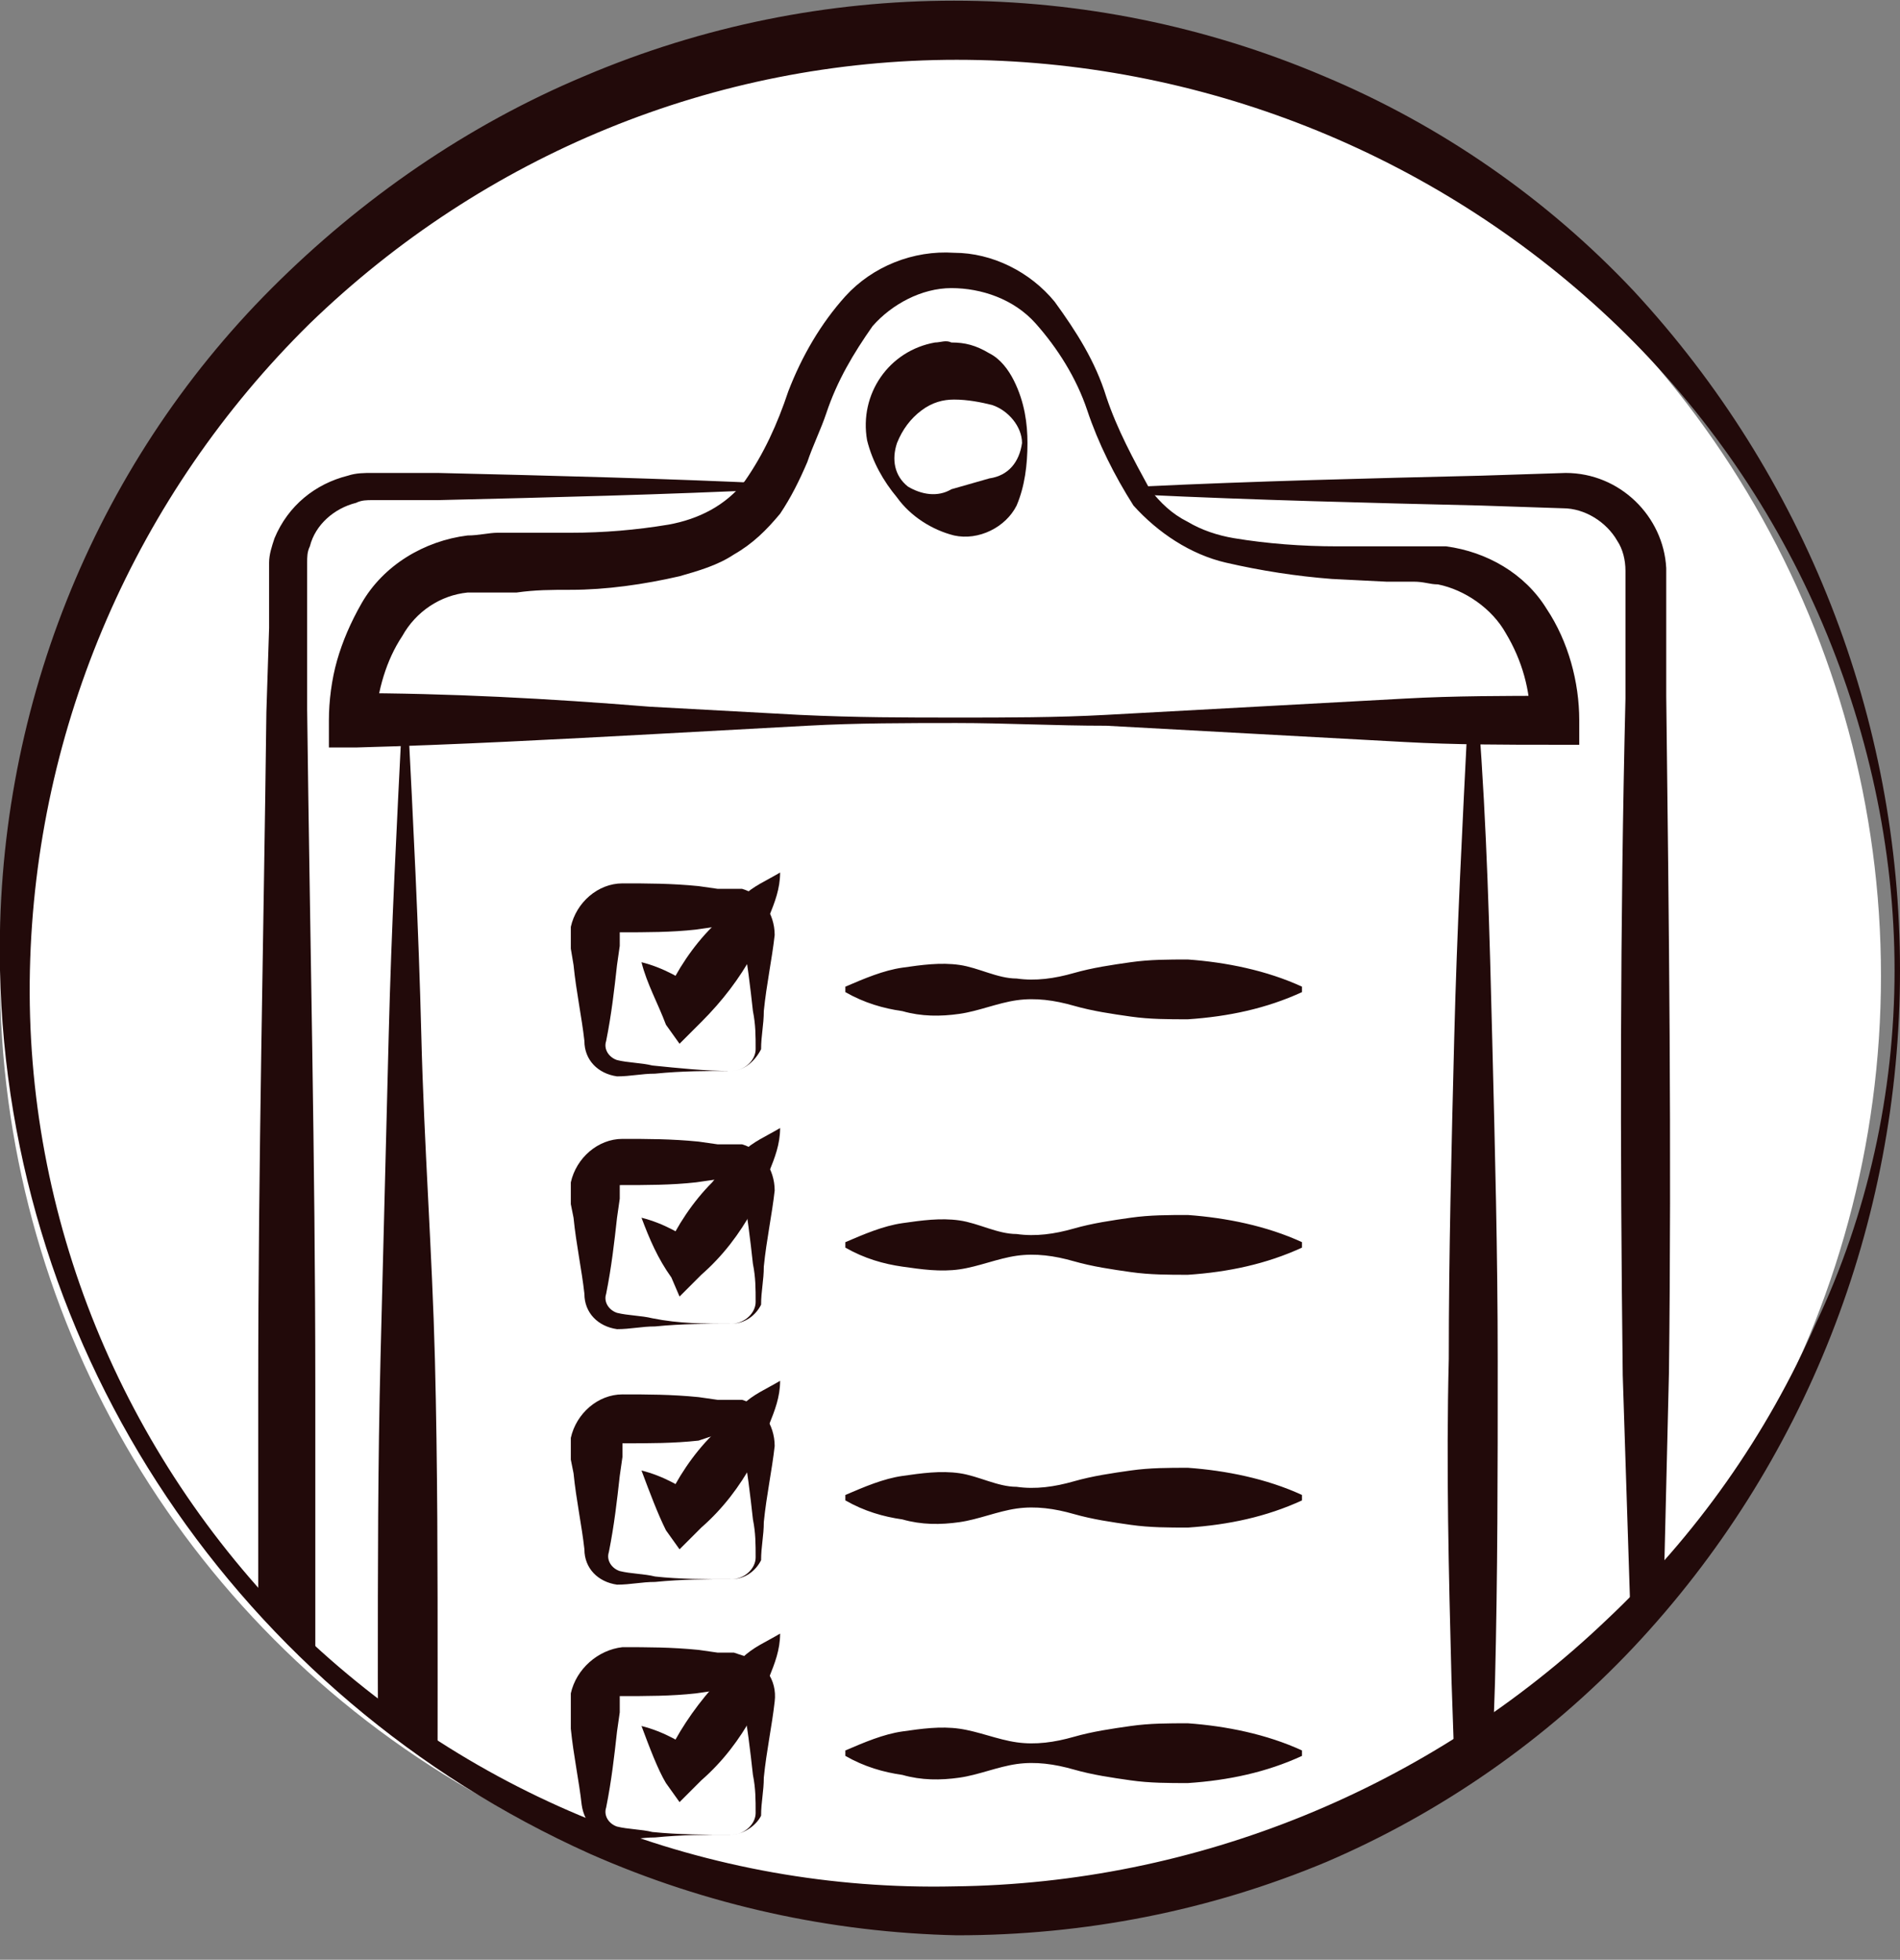 <svg enable-background="new 0 0 69.9 72.1" viewBox="0 0 69.9 72.1" xmlns="http://www.w3.org/2000/svg" xmlns:xlink="http://www.w3.org/1999/xlink"><rect x="0" y="0" width="69.9" height="72.1" fill="#808080" stroke="none"/><clipPath id="a"><circle cx="35.2" cy="35.7" r="34.6"/></clipPath><circle cx="34.6" cy="35.9" fill="#fff" r="34.6"/><g fill="#220a0a"><path d="m69.9 35.7c0 9.3-3.5 18.2-9.8 24.9-3.2 3.4-7.1 6.1-11.3 7.9-4.3 1.8-8.9 2.7-13.6 2.7-4.6-.1-9.2-1.1-13.5-3-12.9-5.8-21.4-18.4-21.7-32.5-.2-9.4 3.4-18.5 10-25.1 3.3-3.3 7.2-6 11.5-7.8 8.7-3.7 18.5-3.7 27.2 0 4.3 1.8 8.2 4.5 11.4 7.9 6.3 6.8 9.8 15.7 9.8 25zm-.2 0c0-4.5-1-9-2.8-13.1s-4.4-7.8-7.7-10.9c-6.5-6.1-15.1-9.5-24-9.5s-17.4 3.5-23.8 9.7c-6.4 6.3-10.1 14.8-10.3 23.8-.2 9.1 3.4 17.8 9.8 24.2 6.5 6.3 15.2 9.7 24.2 9.5 8.9-.1 17.5-3.6 24-9.8 3.3-3.1 5.9-6.8 7.7-10.9 1.9-4 2.9-8.5 2.9-13z"/><g clip-path="url(#a)"><path d="m42 17.9c4.2-.2 8.3-.3 12.5-.4l3.1-.1c2 0 3.6 1.6 3.7 3.5v1.6 3.1c.1 8.3.2 16.6.1 24.9l-.3 12.5-.2 6.2v3.1 1.6c0 .6-.2 1.1-.5 1.6-.6 1-1.6 1.7-2.8 1.7h-3.1-6.2c-4.2 0-8.3.1-12.5.2s-8.3.2-12.5.2l-6.2.1h-3.1c-.6 0-1.2 0-1.8-.2s-1.2-.6-1.7-1c-.5-.5-.8-1.1-.9-1.8-.1-.3-.1-.7-.1-1v-.8-3.1-6.2-12.5c0-8.3.2-16.6.3-24.9l.1-3.1v-1.6c0-.3 0-.5 0-.8s.1-.6.2-.9c.5-1.2 1.5-2 2.7-2.3.3-.1.6-.1.9-.1h.8 1.6c4.2.1 8.3.2 12.5.4v.2c-4.2.2-8.3.3-12.5.4h-1.6-.8c-.2 0-.4 0-.6.1-.8.2-1.5.8-1.7 1.6-.1.2-.1.4-.1.6v.7 1.6 3.1c.1 8.3.3 16.6.3 24.9v12.5 6.3 3.2.8.6c.1.4.2.7.5.9.2.3.5.5.9.6s.8.2 1.2.1h3.1l6.2.1c4.1 0 8.3.2 12.5.2s8.3.2 12.5.2h6.2 3.1c1 0 1.8-.6 2.3-1.4.2-.4.3-.9.3-1.3v-1.6-3.1l-.3-6.1-.4-12.4c-.1-8.3-.1-16.6.1-24.9v-3.1-1.6c0-.4-.1-.8-.3-1.1-.4-.7-1.2-1.2-2-1.2l-3-.1c-4.2-.1-8.3-.2-12.5-.4z"/><path d="m54.4 26.5c.3 3.9.4 7.8.5 11.8s.2 7.8.2 11.8 0 7.8-.1 11.8l-.4 11.7v.4h-.4c-3.3-.1-6.5-.1-9.8-.1s-6.5.1-9.8.2c-6.5.2-13.1.4-19.6.4h-1v-1c0-3.9-.1-7.8-.1-11.8s0-7.8.1-11.8.2-7.8.3-11.8.3-7.8.5-11.8h.2c.2 3.9.4 7.8.5 11.8s.4 8 .5 11.9.1 7.8.1 11.8 0 7.8-.1 11.8l-1-1c6.5.1 13.1.2 19.6.4 3.3.1 6.5.2 9.8.2s6.5 0 9.8-.1l-.4.4-.4-11.7c-.1-3.9-.2-7.8-.1-11.8 0-3.9.1-7.8.2-11.8s.3-7.8.5-11.8z"/><path d="m35.2 26.4c1.8 0 3.7 0 5.5-.1l5.5-.3c1.8-.1 3.7-.2 5.5-.3s3.7-.1 5.5-.1l-.9.9c0-1.1-.3-2.2-.9-3.2-.5-.9-1.5-1.6-2.5-1.8-.3 0-.5-.1-.9-.1h-1l-2-.1c-1.3-.1-2.6-.3-3.9-.6s-2.5-1.1-3.4-2.1c-.7-1.1-1.3-2.3-1.7-3.5s-1.1-2.3-1.9-3.2-2-1.3-3.1-1.3-2.2.6-2.9 1.4c-.7 1-1.3 2-1.7 3.2-.2.6-.5 1.2-.7 1.8-.3.7-.6 1.3-1 1.9-.5.6-1 1.1-1.7 1.5-.6.4-1.3.6-2 .8-1.3.3-2.7.5-4 .5-.7 0-1.3 0-2 .1h-1-.8c-1 .1-1.9.7-2.4 1.6-.6.9-.9 2-1 3.1l-1-1c3.7 0 7.4.2 11.1.5l5.5.3c2.1.1 3.9.1 5.8.1zm0 .2c-1.8 0-3.7 0-5.5.1l-5.5.3c-3.7.2-7.4.4-11.1.5h-1v-1c0-.7.1-1.5.3-2.2s.5-1.4.9-2.1c.8-1.4 2.3-2.3 3.9-2.5.4 0 .8-.1 1.1-.1h2.7c1.2 0 2.4-.1 3.6-.3 1.1-.2 2.1-.7 2.8-1.6.7-1 1.2-2.1 1.6-3.3.5-1.3 1.2-2.5 2.1-3.5 1-1.1 2.5-1.7 4-1.6 1.4 0 2.8.7 3.7 1.8.8 1.1 1.5 2.2 1.9 3.5.4 1.2 1 2.3 1.6 3.4.4.5.8.9 1.4 1.2.5.3 1.1.5 1.7.6 1.2.2 2.5.3 3.8.3h1.9 1 1.1c1.5.2 2.9 1 3.7 2.3.8 1.2 1.2 2.7 1.2 4.1v.9h-.9c-1.8 0-3.7 0-5.5-.1s-3.7-.2-5.5-.3l-5.5-.3c-1.9 0-3.7-.1-5.5-.1z"/><path d="m37.8 16.3c0 .8-.1 1.6-.4 2.3-.4.8-1.4 1.3-2.3 1.1-.8-.2-1.6-.7-2.1-1.4-.5-.6-.9-1.3-1.1-2.1-.3-1.7.8-3.3 2.5-3.6.2 0 .4-.1.6 0 .5 0 .9.1 1.4.4.4.2.7.6.9 1 .4.8.5 1.6.5 2.3zm-.2 0c0-.6-.5-1.2-1.1-1.4-.4-.1-.9-.2-1.4-.2-.4 0-.8.1-1.2.4s-.7.7-.9 1.2c-.2.6-.1 1.2.4 1.6.5.3 1.1.4 1.6.1l1.4-.4c.7-.1 1.1-.6 1.2-1.3z"/><path d="m26.9 39.4c-.9 0-1.8 0-2.8.1-.5 0-.9.1-1.4.1-.7-.1-1.2-.6-1.2-1.3-.1-.9-.3-1.8-.4-2.8l-.1-.6v-.3-.2c0-.1 0-.2 0-.3.2-.9 1-1.6 1.9-1.6s1.8 0 2.8.1l.7.1h.4.2.3c.7.2 1.2.9 1.2 1.7-.1.9-.3 1.8-.4 2.8 0 .5-.1.9-.1 1.4-.2.4-.6.8-1.1.8zm0 0c.5 0 .9-.4.9-.8 0-.5 0-.9-.1-1.4-.1-.9-.2-1.8-.4-2.8 0-.2-.2-.3-.4-.3h-.2-.4l-.7.1c-.9.1-1.8.1-2.8.1v.2.3l-.1.7c-.1.9-.2 1.8-.4 2.8-.1.3.1.6.4.7.4.1.9.1 1.3.2 1 .1 1.9.2 2.9.2z"/><path d="m23.6 35.4c.8.2 1.5.6 2.2 1.1l-1.3.1c.4-.9 1-1.8 1.7-2.5.3-.4.7-.7 1.1-1.1s.9-.6 1.4-.9c0 .6-.2 1.1-.4 1.6s-.4 1-.6 1.4c-.5.9-1.1 1.7-1.9 2.5l-.8.8-.5-.7c-.3-.8-.7-1.5-.9-2.3z"/><path d="m31.1 36.3c.7-.3 1.4-.6 2.1-.7s1.4-.2 2.1-.1 1.4.5 2.1.5c.7.1 1.4 0 2.1-.2s1.4-.3 2.1-.4 1.4-.1 2.1-.1c1.4.1 2.9.4 4.2 1v.2c-1.3.6-2.7.9-4.2 1-.7 0-1.4 0-2.1-.1s-1.4-.2-2.1-.4-1.4-.3-2.1-.2-1.4.4-2.1.5-1.4.1-2.1-.1c-.7-.1-1.4-.3-2.1-.7z"/><path d="m26.9 48.7c-.9 0-1.8 0-2.8.1-.5 0-.9.1-1.4.1-.7-.1-1.2-.6-1.2-1.3-.1-.9-.3-1.8-.4-2.8l-.1-.5v-.3-.2c0-.1 0-.2 0-.3.2-.9 1-1.6 1.9-1.6s1.8 0 2.8.1l.7.1h.4.2.3c.7.2 1.2.9 1.2 1.7-.1.9-.3 1.8-.4 2.8 0 .5-.1.9-.1 1.4-.2.4-.6.7-1.1.7zm0 0c.5 0 .9-.4.9-.8 0-.5 0-.9-.1-1.4-.1-.9-.2-1.8-.4-2.8 0-.2-.2-.3-.4-.3h-.2-.4l-.7.1c-.9.1-1.8.1-2.8.1v.2.3l-.1.7c-.1.9-.2 1.8-.4 2.8-.1.3.1.6.4.7.4.1.9.1 1.3.2 1 .2 1.9.2 2.9.2z"/><path d="m23.6 44.8c.8.2 1.5.6 2.2 1.1l-1.3.1c.4-.9 1-1.8 1.7-2.5.3-.4.7-.7 1.1-1.1s.9-.6 1.4-.9c0 .6-.2 1.1-.4 1.6s-.4 1-.6 1.4c-.5.9-1.1 1.7-1.9 2.4l-.8.8-.3-.7c-.5-.7-.8-1.4-1.1-2.2z"/><path d="m31.1 45.7c.7-.3 1.4-.6 2.1-.7s1.4-.2 2.1-.1 1.4.5 2.1.5c.7.1 1.4 0 2.1-.2s1.4-.3 2.1-.4 1.4-.1 2.1-.1c1.4.1 2.9.4 4.2 1v.2c-1.3.6-2.7.9-4.2 1-.7 0-1.4 0-2.1-.1s-1.4-.2-2.1-.4-1.4-.3-2.1-.2-1.4.4-2.1.5-1.4 0-2.1-.1-1.4-.3-2.1-.7z"/><path d="m26.9 58.1c-.9 0-1.8 0-2.8.1-.5 0-.9.1-1.4.1-.7-.1-1.2-.6-1.2-1.3-.1-.9-.3-1.8-.4-2.8l-.1-.5v-.3-.2c0-.1 0-.2 0-.3.2-.9 1-1.6 1.9-1.6s1.8 0 2.8.1l.7.1h.4.2.3c.7.2 1.2.9 1.2 1.7-.1.9-.3 1.8-.4 2.8 0 .5-.1.9-.1 1.4-.2.4-.6.7-1.1.7zm0 0c.5 0 .9-.4.9-.8 0-.5 0-.9-.1-1.4-.1-.9-.2-1.8-.4-2.8 0-.2-.2-.3-.4-.3h-.2-.4l-.6.2c-.9.1-1.8.1-2.8.1v.2.3l-.1.7c-.1.9-.2 1.8-.4 2.8-.1.3.1.6.4.7.4.1.9.1 1.3.2.9.1 1.8.1 2.8.1z"/><path d="m23.6 54.1c.8.2 1.5.6 2.2 1.1l-1.3.1c.4-.9 1-1.8 1.7-2.5.3-.4.7-.7 1.1-1.1s.9-.6 1.4-.9c0 .6-.2 1.1-.4 1.6s-.4 1-.6 1.4c-.5.9-1.1 1.7-1.9 2.4l-.8.8-.5-.7c-.3-.6-.6-1.4-.9-2.2z"/><path d="m31.1 55c.7-.3 1.4-.6 2.1-.7s1.4-.2 2.1-.1 1.4.5 2.1.5c.7.1 1.4 0 2.1-.2s1.4-.3 2.1-.4 1.4-.1 2.1-.1c1.4.1 2.9.4 4.2 1v.2c-1.3.6-2.7.9-4.2 1-.7 0-1.4 0-2.1-.1s-1.4-.2-2.1-.4-1.4-.3-2.1-.2-1.4.4-2.1.5-1.4.1-2.1-.1c-.7-.1-1.4-.3-2.1-.7z"/><path d="m26.9 67.5c-.9 0-1.8 0-2.8.1-.5 0-.9.1-1.4.1-.7-.1-1.2-.6-1.3-1.3-.1-.9-.3-1.8-.4-2.8v-.5-.3-.2c0-.1 0-.2 0-.3.2-.9 1-1.6 1.9-1.7.9 0 1.8 0 2.8.1l.7.1h.4.2l.3.1c.8.2 1.3.9 1.2 1.7-.1.9-.3 1.8-.4 2.8 0 .5-.1.9-.1 1.4-.2.4-.7.7-1.1.7zm0 0c.5 0 .9-.4.9-.8 0-.5 0-.9-.1-1.4-.1-.9-.2-1.8-.4-2.8 0-.2-.2-.3-.4-.3h-.2-.4l-.7.1c-.9.1-1.8.1-2.8.1v.2.4l-.1.7c-.1.9-.2 1.8-.4 2.8-.1.3.1.6.4.7.4.1.9.1 1.3.2 1 .1 1.9.1 2.9.1z"/><path d="m23.6 63.5c.8.2 1.5.6 2.2 1.1l-1.3.1c.4-.9 1-1.8 1.7-2.6.3-.4.7-.7 1.1-1.1s.9-.6 1.4-.9c0 .6-.2 1.1-.4 1.6s-.4 1-.6 1.4c-.5.9-1.1 1.7-1.9 2.4l-.8.8-.5-.7c-.3-.5-.6-1.3-.9-2.1z"/><path d="m31.1 64.4c.7-.3 1.4-.6 2.1-.7s1.4-.2 2.1-.1 1.4.4 2.1.5 1.4 0 2.1-.2 1.4-.3 2.1-.4 1.4-.1 2.1-.1c1.4.1 2.9.4 4.2 1v.2c-1.3.6-2.7.9-4.2 1-.7 0-1.4 0-2.1-.1s-1.4-.2-2.1-.4-1.4-.3-2.1-.2-1.4.4-2.1.5-1.4.1-2.1-.1c-.7-.1-1.4-.3-2.1-.7z"/></g></g></svg>
